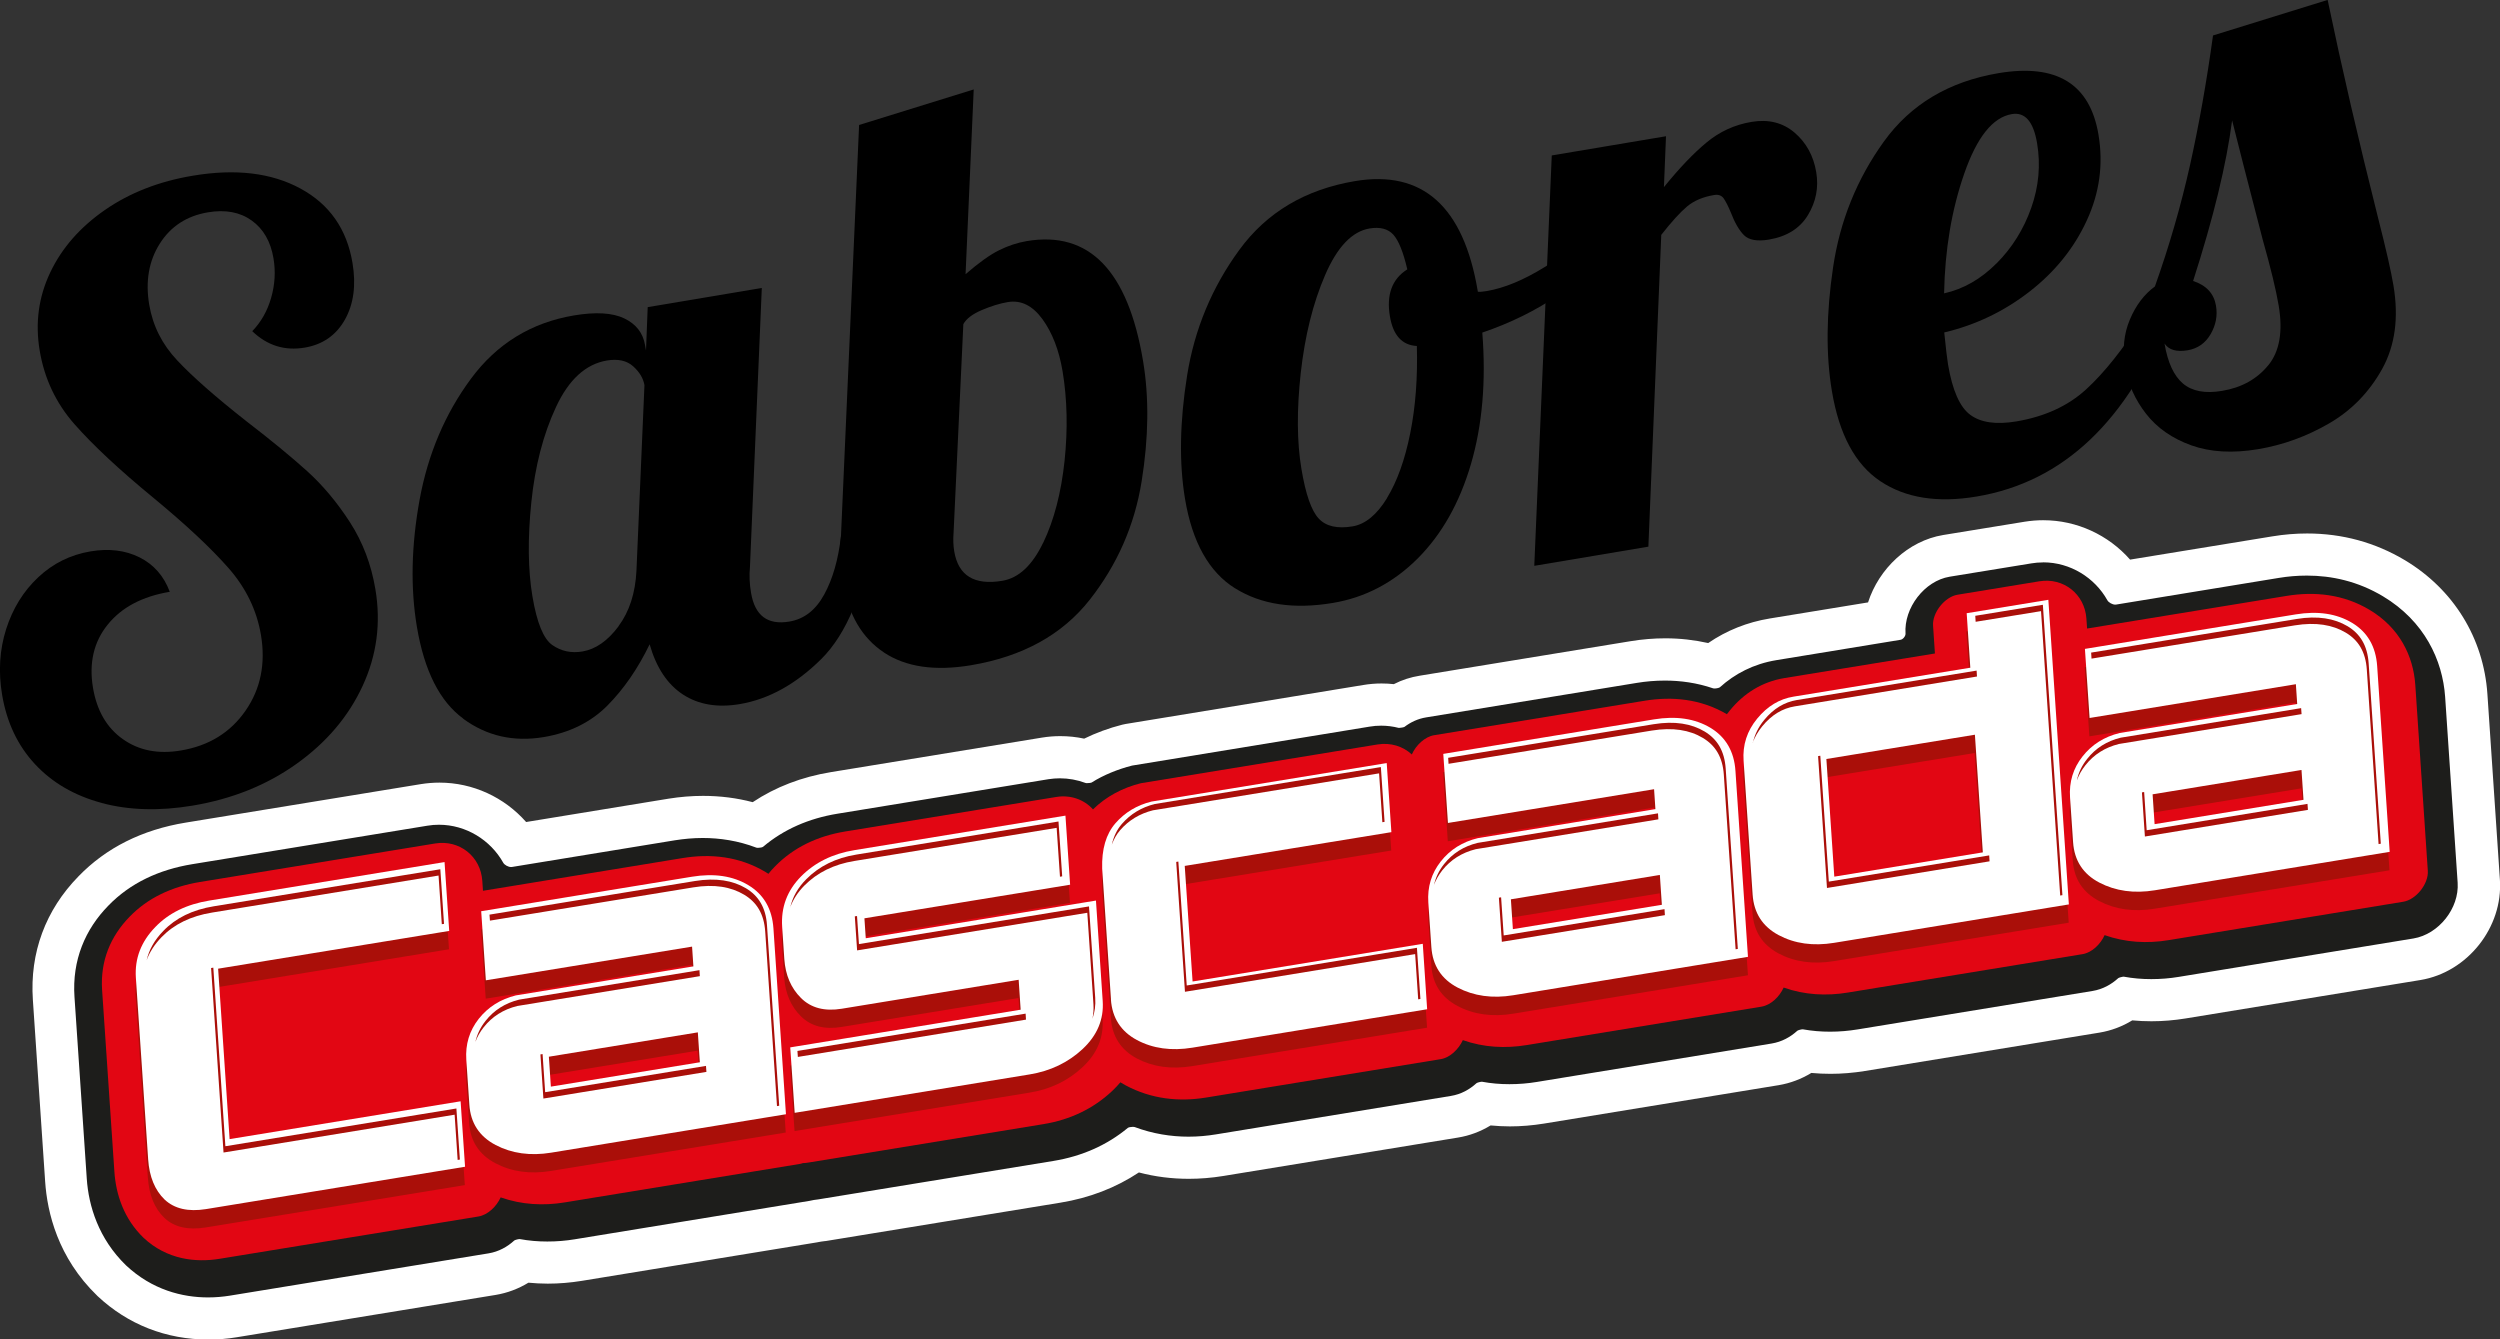 <svg xmlns="http://www.w3.org/2000/svg" id="Capa_2" viewBox="0 0 337.65 180.91"><rect x="0" y="0" width="337.65" height="180.91" fill="#333333" stroke="none"/><defs><style> .cls-1 { fill: #fff; } .cls-2 { fill: #1d1d1b; } .cls-3 { fill: #e20613; } .cls-4 { fill: #aa0f09; } </style></defs><g id="Capa_1-2" data-name="Capa_1"><g><g><g><path class="cls-2" d="M28.14,178.07c-3.46,0-8.54-.88-13.03-5.1-4.67-4.53-5.94-9.89-6.19-13.59l-1.66-24.55c-.37-5.52,1.49-10.54,5.38-14.51,3.29-3.39,7.63-5.56,12.89-6.42l31.77-5.2c.67-.11,1.35-.17,2.03-.17,4.21,0,8.13,2.1,10.51,5.55l20.88-3.42c1.41-.23,2.83-.35,4.21-.35,2.51,0,4.94.38,7.24,1.13,2.98-2.26,6.5-3.72,10.51-4.37l28.49-4.66c.65-.11,1.33-.16,2-.16,1.22,0,2.43.17,3.6.52,1.63-.92,3.54-1.67,5.47-2.15.08-.02.15-.04.23-.05l32.08-5.26c.66-.11,1.34-.17,2.02-.17.74,0,1.48.07,2.21.2,1.08-.67,2.22-1.09,3.42-1.28l28.45-4.66c1.43-.23,2.86-.35,4.25-.35,2.21,0,4.35.3,6.4.88,2.4-1.91,5.14-3.11,8.19-3.61l15.12-2.48c.59-4.28,4.03-8.1,8.27-8.8l11.04-1.8c.67-.11,1.35-.17,2.03-.17,4.21,0,8.13,2.1,10.51,5.55l20.87-3.42c1.43-.23,2.86-.35,4.24-.35,4.24,0,8.2,1.08,11.75,3.2,5.76,3.45,9.31,9.22,9.76,15.83l1.69,25.1c.33,4.9-3.49,9.73-8.35,10.53l-31.71,5.19c-1.4.23-2.79.34-4.16.34-1.11,0-2.23-.08-3.31-.23-1.24.92-2.65,1.54-4.14,1.79l-31.71,5.19c-1.41.23-2.81.34-4.18.34-1.11,0-2.22-.08-3.31-.23-1.26.94-2.66,1.54-4.14,1.78l-31.71,5.19c-1.4.23-2.79.34-4.16.34-1.12,0-2.23-.08-3.32-.23-1.25.94-2.66,1.54-4.15,1.79l-31.71,5.19c-1.39.23-2.8.34-4.17.34-2.5,0-4.94-.38-7.27-1.13-3.02,2.26-6.56,3.73-10.53,4.38l-31.74,5.19c-.21.03-.41.06-.6.08-.24.05-.4.08-.56.11l-31.74,5.19c-1.39.23-2.79.34-4.16.34-1.12,0-2.24-.08-3.33-.23-1.26.94-2.67,1.55-4.14,1.79l-34.99,5.72c-1.1.18-2.23.27-3.35.27Z"></path><path class="cls-1" d="M275.96,75.95c3.65,0,6.96,2.07,8.66,5.12.17.31.69.59,1.05.59.03,0,.06,0,.09,0l22.03-3.61c1.21-.2,2.48-.31,3.78-.31,3.32,0,6.86.75,10.28,2.8,5.59,3.35,8.05,8.62,8.39,13.58l1.69,25.1c.23,3.45-2.55,6.96-5.97,7.53l-31.71,5.19c-1.2.2-2.44.3-3.7.3s-2.46-.1-3.71-.33c0,0-.02,0-.03,0-.17,0-.64.13-.72.2-.92.84-2.08,1.5-3.47,1.73l-31.71,5.19c-1.21.2-2.45.31-3.73.31s-2.44-.1-3.69-.32c-.01,0-.02,0-.04,0-.17,0-.63.12-.71.2-.92.84-2.08,1.49-3.47,1.72l-31.71,5.19c-1.2.2-2.44.3-3.7.3s-2.45-.1-3.7-.33c0,0-.02,0-.03,0-.17,0-.64.12-.72.2-.92.84-2.08,1.5-3.47,1.72l-31.71,5.19c-1.2.2-2.45.31-3.71.31-2.37,0-4.83-.39-7.27-1.3-.05-.02-.13-.03-.23-.03-.25,0-.59.06-.69.14-2.81,2.33-6.2,3.84-10.07,4.47l-31.74,5.19c-.2.03-.4.06-.6.08-.28.07-.43.09-.59.12l-31.71,5.19c-1.2.2-2.44.3-3.7.3s-2.46-.1-3.72-.33c0,0-.02,0-.04,0-.17,0-.63.12-.71.2-.92.84-2.08,1.5-3.47,1.73l-34.99,5.72c-.89.14-1.86.23-2.89.23-3.45,0-7.54-1.01-11.08-4.33-3.71-3.6-5.05-8.02-5.3-11.7l-1.66-24.55c-.34-4.99,1.46-9.15,4.57-12.33,2.97-3.07,6.87-4.87,11.32-5.6l31.77-5.2c.53-.09,1.05-.13,1.57-.13,3.65,0,6.96,2.07,8.67,5.12.17.32.69.59,1.05.59.03,0,.06,0,.09,0l22.05-3.61c1.2-.19,2.46-.31,3.75-.31,2.34,0,4.8.37,7.24,1.3.05.02.14.03.24.03.25,0,.59-.06.69-.15,2.78-2.35,6.18-3.83,10.04-4.46l28.5-4.66c.51-.08,1.02-.12,1.54-.12,1.16,0,2.35.21,3.47.63.04.02.13.02.22.02.23,0,.53-.04.61-.09,1.59-1.01,3.56-1.8,5.45-2.28l32.08-5.26c.52-.09,1.04-.13,1.56-.13.8,0,1.59.1,2.37.3.02,0,.04,0,.07,0,.19,0,.63-.08.71-.14.83-.63,1.81-1.1,2.93-1.28l28.46-4.66c1.22-.2,2.48-.31,3.79-.31,2.11,0,4.31.3,6.51,1.05.04.01.1.02.18.02.25,0,.63-.08.73-.17,2.01-1.81,4.53-3.15,7.63-3.66l16.77-2.75c.33-.05.69-.5.67-.83-.24-3.47,2.56-7.13,5.96-7.69l11.03-1.8c.53-.09,1.05-.13,1.57-.13M275.96,70.26c-.83,0-1.67.07-2.49.2l-11.03,1.8c-4.72.78-8.68,4.55-10.14,9.1l-13.26,2.17c-3.05.5-5.85,1.62-8.33,3.32-1.88-.42-3.81-.64-5.79-.64-1.54,0-3.12.13-4.7.39l-28.47,4.66c-1.21.19-2.39.57-3.5,1.14-.55-.06-1.1-.09-1.66-.09-.83,0-1.67.07-2.49.21l-32.07,5.26c-.16.03-.31.06-.47.1-1.78.45-3.54,1.1-5.13,1.88-1.06-.23-2.15-.34-3.24-.34-.83,0-1.66.07-2.46.2l-28.49,4.66c-3.96.65-7.5,2.01-10.58,4.06-2.16-.57-4.4-.85-6.71-.85-1.53,0-3.1.13-4.66.38l-19.23,3.15c-2.94-3.34-7.19-5.32-11.71-5.32-.83,0-1.67.07-2.49.2l-31.77,5.2c-5.88.96-10.76,3.4-14.49,7.26-4.45,4.55-6.59,10.32-6.16,16.67l1.66,24.55c.28,4.19,1.72,10.27,7.01,15.4.02.02.05.04.07.07,4.09,3.84,9.27,5.87,14.98,5.87,1.27,0,2.56-.1,3.81-.31l34.99-5.72c1.56-.26,3.05-.82,4.41-1.65.86.08,1.74.13,2.61.13,1.52,0,3.07-.13,4.61-.38l31.71-5.19c.19-.03.37-.06.6-.11.18-.02.35-.05.53-.07.02,0,.04,0,.06,0l31.74-5.19c3.92-.64,7.47-2.01,10.59-4.08,2.19.58,4.45.86,6.75.86,1.53,0,3.09-.13,4.63-.38l31.71-5.19c1.55-.25,3.05-.81,4.41-1.64.86.08,1.73.13,2.6.13,1.52,0,3.07-.13,4.61-.38l31.71-5.19c1.55-.26,3.04-.82,4.4-1.65.86.08,1.72.12,2.59.12,1.52,0,3.08-.13,4.63-.38l31.72-5.19c1.56-.26,3.05-.82,4.4-1.65.86.08,1.73.12,2.6.12,1.52,0,3.07-.13,4.61-.38l31.72-5.19c6.35-1.05,11.16-7.12,10.73-13.53l-1.69-25.09c-.51-7.56-4.57-14.14-11.14-18.08-4-2.39-8.44-3.61-13.21-3.61-1.54,0-3.12.13-4.7.39l-19.21,3.14c-2.93-3.33-7.19-5.32-11.71-5.32h0Z"></path></g><path class="cls-3" d="M233.23,96.47c.14-.19.28-.37.43-.55,1.84-2.24,4.27-3.83,7.34-4.34l20.33-3.32-.25-3.76c-.12-1.76,1.58-3.9,3.32-4.18l11.03-1.81c3.27-.54,6.14,1.74,6.36,5.04l.09,1.34,26.96-4.41c3.73-.61,7.63-.25,11.2,1.89,4.03,2.41,5.9,6.2,6.17,10.14l1.69,25.1c.12,1.76-1.58,3.9-3.32,4.18l-31.71,5.19c-2.86.47-5.79.32-8.62-.68-.55,1.22-1.72,2.37-3,2.57l-31.71,5.19c-2.86.47-5.8.33-8.64-.68-.55,1.23-1.72,2.37-3,2.58l-31.71,5.19c-2.86.47-5.79.33-8.62-.67-.55,1.21-1.72,2.37-2.99,2.57l-31.71,5.19c-3.61.59-7.34.22-10.84-1.65-.24-.13-.48-.27-.71-.41-.35.41-.73.81-1.13,1.19-2.53,2.37-5.65,3.87-9.29,4.46l-31.74,5.19c-.24.04-.48.07-.72.07-.16.06-.32.1-.47.12l-31.71,5.19c-2.86.47-5.79.32-8.64-.68-.55,1.22-1.73,2.37-3,2.58l-34.99,5.72c-3.2.52-7.1.11-10.25-2.85-2.65-2.57-3.72-5.83-3.93-8.92l-1.66-24.54c-.26-3.92,1.13-7.24,3.71-9.89,2.45-2.54,5.7-4.07,9.52-4.7l31.76-5.2c3.27-.53,6.14,1.74,6.36,5.05l.09,1.34,26.97-4.42c3.73-.61,7.63-.25,11.2,1.89l.38.24c.29-.36.59-.7.92-1.03,2.48-2.52,5.69-4.07,9.46-4.69l28.5-4.66c1.91-.31,3.75.33,4.96,1.68,1.74-1.72,4-2.93,6.48-3.54l31.94-5.23c1.79-.29,3.46.25,4.64,1.35.56-1.27,1.77-2.39,3-2.6l28.47-4.66c3.68-.6,7.53-.26,11.06,1.81Z"></path><g><path class="cls-4" d="M30.97,156.33l31.21-5.11.6,8.84-34.99,5.72c-2.4.39-4.27-.04-5.6-1.3-1.32-1.28-2.06-3.09-2.22-5.43l-1.65-24.54c-.17-2.59.7-4.87,2.64-6.84,1.8-1.87,4.23-3.06,7.28-3.56l31.77-5.2.63,9.3-31.21,5.11,1.55,23.01Z"></path><path class="cls-4" d="M93.44,130.32l-27.84,4.56-.63-9.33,28.47-4.66c2.99-.49,5.52-.11,7.6,1.13,2.08,1.25,3.22,3.2,3.39,5.85l1.69,25.09-31.71,5.19c-2.81.46-5.32.11-7.51-1.05-2.2-1.16-3.38-2.98-3.54-5.46l-.41-6.04c-.14-2.09.42-3.94,1.68-5.53,1.26-1.6,2.93-2.65,5-3.16l23.98-3.92-.18-2.68ZM94.22,141.9l-20.12,3.29.27,4.03,20.12-3.29-.27-4.03Z"></path><path class="cls-4" d="M116.72,126.51l.18,2.68,31.09-5.09.92,13.55c.17,2.48-.73,4.64-2.7,6.48-1.96,1.83-4.35,2.99-7.16,3.44l-31.74,5.19-.6-8.84,31.12-5.09-.27-4.04-23.89,3.91c-2.32.38-4.16-.1-5.51-1.45-1.35-1.34-2.1-3.09-2.25-5.25l-.29-4.34c-.18-2.65.67-4.92,2.54-6.81,1.87-1.9,4.28-3.08,7.23-3.57l28.49-4.66.63,9.33-27.78,4.55Z"></path><path class="cls-4" d="M150.03,137.48l-1.19-17.68c-.08-2.62.52-4.67,1.79-6.13,1.27-1.47,2.9-2.44,4.87-2.93l31.77-5.2.63,9.33-27.91,4.56,1.06,15.61,31.09-5.08.6,8.84-31.71,5.19c-2.83.46-5.33.11-7.5-1.04-2.16-1.16-3.33-2.99-3.5-5.47Z"></path><path class="cls-4" d="M223.38,109.07l-27.84,4.55-.63-9.33,28.47-4.65c2.99-.49,5.52-.11,7.61,1.14,2.08,1.25,3.21,3.2,3.39,5.85l1.7,25.09-31.71,5.19c-2.81.46-5.32.12-7.51-1.04-2.2-1.16-3.38-2.98-3.54-5.46l-.41-6.04c-.14-2.09.42-3.94,1.68-5.54,1.27-1.6,2.93-2.65,5.01-3.15l23.98-3.93-.18-2.67ZM224.16,120.65l-20.12,3.29.27,4.03,20.12-3.29-.27-4.03Z"></path><path class="cls-4" d="M276.62,83.48l2.78,41.14-31.71,5.19c-2.83.46-5.33.11-7.5-1.05-2.16-1.16-3.33-2.98-3.5-5.47l-1.22-18.08c-.15-2.13.47-4.03,1.84-5.7,1.37-1.66,3-2.65,4.88-2.96l23.89-3.91-.5-7.36,11.03-1.81ZM246.64,104.98l1.07,15.89,20.06-3.28-1.07-15.89-20.06,3.28Z"></path><path class="cls-4" d="M310.04,94.89l-27.85,4.56-.63-9.33,28.47-4.65c2.99-.49,5.52-.11,7.61,1.13,2.08,1.25,3.21,3.2,3.39,5.84l1.69,25.1-31.71,5.19c-2.81.46-5.31.11-7.51-1.04-2.2-1.16-3.38-2.98-3.55-5.46l-.4-6.04c-.14-2.09.42-3.94,1.68-5.53,1.26-1.6,2.94-2.65,5.01-3.16l23.98-3.92-.18-2.68ZM310.83,106.47l-20.11,3.29.27,4.03,20.12-3.29-.27-4.03Z"></path></g><g><path class="cls-1" d="M31,153.85l31.21-5.11.6,8.84-34.98,5.72c-2.4.39-4.27-.04-5.6-1.29-1.32-1.28-2.06-3.09-2.22-5.43l-1.66-24.54c-.17-2.59.71-4.87,2.64-6.85,1.8-1.87,4.23-3.06,7.28-3.56l31.77-5.2.63,9.3-31.21,5.1,1.55,23.01Z"></path><path class="cls-1" d="M93.47,127.85l-27.85,4.55-.63-9.33,28.47-4.66c2.99-.49,5.53-.11,7.61,1.14,2.08,1.25,3.21,3.2,3.39,5.84l1.69,25.1-31.71,5.19c-2.81.46-5.32.11-7.51-1.04-2.2-1.16-3.38-2.98-3.54-5.46l-.41-6.04c-.14-2.09.42-3.94,1.68-5.54,1.27-1.6,2.94-2.65,5.01-3.16l23.98-3.92-.18-2.68ZM94.25,139.43l-20.12,3.29.27,4.04,20.12-3.29-.27-4.03Z"></path><path class="cls-1" d="M116.75,124.04l.18,2.68,31.09-5.09.91,13.55c.17,2.49-.73,4.64-2.7,6.49-1.96,1.83-4.35,2.98-7.16,3.44l-31.74,5.19-.6-8.84,31.12-5.09-.27-4.04-23.89,3.91c-2.32.38-4.16-.1-5.51-1.45-1.35-1.34-2.1-3.1-2.25-5.25l-.29-4.34c-.18-2.65.67-4.92,2.54-6.82,1.87-1.89,4.28-3.08,7.23-3.56l28.49-4.66.63,9.33-27.79,4.54Z"></path><path class="cls-1" d="M150.05,135l-1.19-17.68c-.08-2.62.52-4.67,1.79-6.13,1.27-1.46,2.89-2.44,4.87-2.93l31.77-5.2.63,9.33-27.91,4.56,1.06,15.61,31.09-5.09.59,8.84-31.71,5.19c-2.83.46-5.33.12-7.5-1.04-2.16-1.16-3.33-2.99-3.5-5.47Z"></path><path class="cls-1" d="M223.41,106.59l-27.85,4.56-.63-9.33,28.46-4.66c2.99-.49,5.53-.11,7.61,1.13,2.08,1.25,3.22,3.2,3.39,5.84l1.69,25.1-31.71,5.19c-2.81.46-5.31.11-7.51-1.04-2.19-1.15-3.37-2.98-3.54-5.46l-.41-6.03c-.14-2.1.42-3.94,1.68-5.54,1.26-1.6,2.93-2.65,5.01-3.15l23.98-3.92-.18-2.68ZM224.18,118.17l-20.12,3.29.27,4.03,20.12-3.29-.27-4.03Z"></path><path class="cls-1" d="M276.65,81.01l2.77,41.14-31.71,5.19c-2.84.46-5.33.11-7.5-1.05-2.16-1.16-3.33-2.98-3.5-5.46l-1.22-18.08c-.15-2.14.47-4.04,1.84-5.7,1.37-1.67,3-2.65,4.89-2.96l23.89-3.91-.49-7.36,11.03-1.81ZM246.67,102.51l1.07,15.89,20.06-3.28-1.07-15.89-20.06,3.28Z"></path><path class="cls-1" d="M310.07,92.41l-27.85,4.56-.63-9.33,28.47-4.66c2.99-.49,5.52-.11,7.61,1.14,2.08,1.25,3.21,3.2,3.39,5.84l1.69,25.09-31.71,5.19c-2.81.46-5.31.11-7.51-1.04-2.19-1.15-3.37-2.97-3.54-5.46l-.41-6.04c-.14-2.09.42-3.94,1.69-5.54,1.26-1.6,2.93-2.65,5.01-3.16l23.98-3.92-.18-2.68ZM310.85,103.99l-20.12,3.29.27,4.03,20.11-3.29-.27-4.03Z"></path></g><g><path class="cls-4" d="M64.2,140.75c.22-1.03.68-1.98,1.37-2.86,1.15-1.46,2.66-2.41,4.54-2.88l24.36-3.98.05.81-24.66,4.03c-1.88.47-3.39,1.42-4.54,2.88-.5.63-.87,1.3-1.13,2.01ZM66.17,124.33l-.06-.8,27.75-4.54c2.84-.46,5.11-.08,6.89.98,1.7,1.02,2.68,2.6,2.84,4.99l1.65,24.38-.3.05-1.59-23.57c-.16-2.39-1.14-3.96-2.84-4.98-1.79-1.07-4.05-1.46-6.89-.99l-27.45,4.49ZM73.28,142.36l.35,5.15,21.72-3.55.06.81-22.02,3.6-.4-5.96.3-.05Z"></path><path class="cls-4" d="M19.8,129.71c.32-1.43,1.07-2.76,2.26-3.98,1.67-1.74,3.93-2.86,6.83-3.33l30.58-5,.5,7.38-.3.04-.44-6.57-30.58,5c-2.89.47-5.15,1.59-6.83,3.32-.95.98-1.62,2.03-2.02,3.13ZM61.64,149.7l.47,6.91-.3.05-.41-6.11-31.21,5.11-1.68-24.92.3-.05,1.63,24.12,31.21-5.1Z"></path><path class="cls-4" d="M193.66,119.57c.23-1.03.68-1.99,1.37-2.86,1.15-1.46,2.66-2.41,4.54-2.87l24.36-3.99.05.81-24.66,4.03c-1.88.47-3.39,1.42-4.54,2.87-.49.63-.87,1.3-1.13,2.01ZM195.64,103.15l-.05-.8,27.75-4.54c2.84-.46,5.1-.08,6.89.99,1.69,1.02,2.67,2.59,2.84,4.98l1.64,24.38-.3.05-1.59-23.57c-.16-2.39-1.14-3.97-2.84-4.98-1.78-1.07-4.05-1.45-6.89-.99l-27.45,4.49ZM202.74,121.19l.35,5.15,21.72-3.55.05.81-22.02,3.6-.4-5.96.3-.05Z"></path><path class="cls-4" d="M280.51,105.36c.22-1.03.68-1.98,1.38-2.86,1.15-1.46,2.66-2.41,4.54-2.87l24.36-3.99.06.81-24.66,4.03c-1.88.47-3.39,1.42-4.54,2.88-.5.63-.88,1.3-1.13,2ZM282.48,88.95l-.05-.81,27.75-4.54c2.84-.47,5.1-.08,6.89.98,1.69,1.02,2.67,2.59,2.84,4.99l1.64,24.38-.3.05-1.59-23.57c-.16-2.39-1.14-3.97-2.83-4.98-1.79-1.07-4.05-1.45-6.89-.99l-27.45,4.49ZM289.59,106.98l.34,5.15,21.72-3.56.06.81-22.02,3.6-.4-5.96.3-.05Z"></path><path class="cls-4" d="M236.75,100.3c.24-1.09.74-2.11,1.52-3.06,1.27-1.55,2.74-2.41,4.39-2.69l24.3-3.98.05.8-24.61,4.03c-1.65.27-3.12,1.14-4.39,2.69-.57.7-1,1.43-1.28,2.2ZM278.55,120.9l-.3.05-2.59-38.41-8.83,1.44-.05-.81,9.13-1.49,2.64,39.22ZM247,119.07l21.66-3.54.05.8-21.96,3.6-1.2-17.81.3-.05,1.15,17Z"></path><path class="cls-4" d="M106.72,122.58c.32-1.41,1.03-2.68,2.16-3.82,1.75-1.77,4-2.89,6.78-3.34l27.3-4.47.5,7.41-.3.05-.45-6.6-27.3,4.47c-2.78.45-5.04,1.57-6.79,3.34-.89.91-1.52,1.89-1.91,2.96ZM107.76,142.75l-.06-.81,30.82-5.04.05.81-30.82,5.04ZM115.99,127.51l31.09-5.09.84,12.35c.07,1-.06,1.94-.38,2.83.14-.63.18-1.29.14-1.97l-.83-12.35-31.09,5.08-.31-4.6.3-.04.26,3.79Z"></path><path class="cls-4" d="M159.15,116.37l1.13,16.73,31.09-5.09.47,6.91-.3.05-.41-6.11-31.09,5.09-1.18-17.54.3-.05ZM150.16,114.08c.26-1.14.72-2.07,1.37-2.81,1.16-1.34,2.64-2.23,4.43-2.68l30.54-4.99.5,7.4-.3.05-.44-6.6-30.54,4.99c-1.79.45-3.27,1.34-4.43,2.68-.48.55-.85,1.2-1.13,1.96Z"></path></g></g><g><path d="M13.75,108.45c-3.69-.99-6.7-2.74-9.03-5.25-2.33-2.51-3.8-5.62-4.43-9.33-.53-3.14-.35-6.1.54-8.9.89-2.79,2.33-5.12,4.33-7s4.35-3.04,7.06-3.5c2.5-.42,4.71-.15,6.63.81,1.92.96,3.28,2.51,4.08,4.65-3.71.62-6.51,2.1-8.39,4.44-1.88,2.33-2.54,5.18-1.98,8.53.52,3.07,1.85,5.38,4.02,6.92,2.17,1.54,4.78,2.06,7.85,1.54,3.78-.63,6.69-2.43,8.73-5.37,2.04-2.94,2.73-6.35,2.09-10.2-.56-3.35-2.02-6.37-4.38-9.06-2.36-2.69-5.75-5.86-10.18-9.52-4.6-3.78-8.14-7.09-10.64-9.93-2.5-2.85-4.06-6.16-4.69-9.94-.62-3.71-.15-7.22,1.42-10.53,1.57-3.31,4.03-6.12,7.39-8.45,3.35-2.32,7.31-3.87,11.88-4.63,5.78-.97,10.63-.39,14.54,1.74,3.92,2.13,6.26,5.48,7.02,10.05.5,3,.16,5.55-1.03,7.66s-3,3.36-5.42,3.77c-2.71.46-5.07-.28-7.09-2.22,1.19-1.23,2.04-2.72,2.55-4.5.51-1.77.62-3.55.32-5.33-.38-2.28-1.37-3.99-2.95-5.12-1.58-1.13-3.55-1.5-5.91-1.1-2.85.48-5.02,1.89-6.5,4.23-1.48,2.34-1.95,5.08-1.43,8.22.48,2.86,1.74,5.38,3.8,7.56,2.05,2.19,5.15,4.91,9.3,8.18,3.37,2.59,6.11,4.85,8.23,6.76,2.12,1.92,4.05,4.22,5.78,6.9,1.73,2.68,2.88,5.7,3.44,9.05.77,4.57.19,8.92-1.72,13.05-1.91,4.14-4.88,7.64-8.91,10.52-4.03,2.88-8.72,4.77-14.07,5.66-4.5.75-8.59.63-12.28-.36Z"></path><path d="M62.57,97.06c-3.18-2.33-5.26-6.45-6.26-12.38-.89-5.28-.76-11,.36-17.18,1.13-6.17,3.44-11.62,6.94-16.35,3.5-4.73,8.14-7.58,13.92-8.55,2.93-.49,5.19-.36,6.78.4,1.59.76,2.53,1.96,2.81,3.6l.13.75.23-5.87,15.41-2.59-1.6,37.69c-.11,1.12-.06,2.28.15,3.5.52,3.07,2.23,4.36,5.16,3.87,2-.33,3.57-1.55,4.72-3.66,1.15-2.1,1.9-4.72,2.26-7.86l4.5-.75c-1.35,8.15-3.73,13.93-7.16,17.33-3.43,3.4-7.11,5.43-11.03,6.09-3,.5-5.55.07-7.65-1.3-2.1-1.37-3.6-3.63-4.5-6.78-1.58,3.27-3.48,6.03-5.71,8.28-2.23,2.24-5.09,3.66-8.59,4.25-4.07.68-7.69-.14-10.87-2.47ZM83.53,84.58c1.47-1.97,2.28-4.47,2.43-7.51l1.08-25.05c-.16-.93-.67-1.78-1.53-2.55-.86-.77-2.04-1.03-3.54-.78-2.85.48-5.15,2.57-6.87,6.27-1.73,3.7-2.84,8-3.34,12.89-.5,4.89-.45,9.12.15,12.69.6,3.57,1.5,5.77,2.7,6.59,1.2.83,2.55,1.11,4.05.86,1.78-.3,3.41-1.43,4.88-3.4Z"></path><path d="M119.4,88.13c-2.97-1.96-4.82-5.12-5.55-9.47-.36-2.14-.45-4.22-.27-6.23l2.45-55.55,15.48-4.8-1.1,24.95c1.79-1.55,3.3-2.63,4.52-3.23,1.22-.61,2.47-1.02,3.75-1.24,8.42-1.41,13.66,3.98,15.7,16.19.83,4.92.76,10.35-.19,16.26-.95,5.92-3.29,11.25-7,15.98-3.72,4.73-9.07,7.69-16.07,8.86-4.85.81-8.76.24-11.73-1.72ZM140.9,73.3c1.47-3.07,2.42-6.75,2.88-11.05.45-4.29.36-8.33-.27-12.12-.48-2.85-1.39-5.2-2.72-7.03-1.34-1.83-2.89-2.6-4.68-2.3-1.07.18-2.24.54-3.51,1.08-1.27.54-2.1,1.18-2.49,1.9l-1.32,28.18c-.07.89-.04,1.73.09,2.51.55,3.28,2.72,4.61,6.5,3.97,2.21-.37,4.05-2.09,5.52-5.16Z"></path><path d="M166.81,79.46c-3.52-2.2-5.78-6.22-6.76-12.07-.81-4.85-.72-10.41.28-16.67,1-6.26,3.36-11.92,7.06-16.98,3.7-5.06,8.9-8.15,15.61-9.28,9.13-1.53,14.66,3.41,16.58,14.83l.02.11c.23.04.62,0,1.2-.09,2.35-.4,4.96-1.47,7.82-3.24,2.86-1.76,5.39-3.75,7.59-5.95l1.45,2.73c-1.7,2.56-4.08,4.88-7.14,6.98-3.06,2.09-6.5,3.79-10.32,5.09.52,6.59,0,12.51-1.53,17.75-1.54,5.25-3.94,9.5-7.21,12.77-3.27,3.26-7.08,5.26-11.43,5.99-5.28.89-9.68.23-13.21-1.97ZM187.32,67.27c1.38-2.25,2.43-5.18,3.15-8.78.72-3.6,1.01-7.52.89-11.76-2-.11-3.21-1.44-3.64-4.01-.49-2.92.29-5.04,2.35-6.34-.54-2.33-1.17-3.89-1.89-4.69-.72-.79-1.8-1.07-3.22-.83-2.35.4-4.35,2.49-5.99,6.29-1.64,3.8-2.73,8.2-3.29,13.21-.55,5.01-.52,9.33.09,12.97.57,3.43,1.35,5.66,2.34,6.71.98,1.05,2.51,1.4,4.58,1.05,1.71-.29,3.26-1.56,4.64-3.81Z"></path><path d="M209.6,20.99l15.41-2.59-.28,6.87c2.07-2.55,3.98-4.56,5.76-6.03,1.77-1.47,3.8-2.4,6.08-2.78,2.28-.38,4.22.1,5.8,1.45,1.58,1.35,2.56,3.13,2.93,5.34.35,2.07-.03,4-1.12,5.8-1.09,1.8-2.85,2.9-5.28,3.31-1.57.26-2.69.06-3.35-.59-.66-.66-1.25-1.68-1.78-3.06-.37-.89-.7-1.53-.98-1.93-.29-.39-.71-.54-1.29-.44-1.5.25-2.72.77-3.65,1.55-.93.78-2.09,2.06-3.48,3.83l-1.74,42.11-15.41,2.59,2.36-55.42Z"></path><path d="M253.97,65c-3.39-2.26-5.57-6.31-6.55-12.16-.83-4.92-.77-10.51.16-16.76.93-6.25,3.21-11.89,6.84-16.94,3.63-5.05,8.8-8.13,15.5-9.26,7.85-1.32,12.35,1.45,13.5,8.3.67,4,.15,7.86-1.58,11.6-1.72,3.74-4.3,6.94-7.74,9.61-3.44,2.67-7.28,4.51-11.51,5.51.22,2.16.39,3.6.51,4.32.59,3.5,1.59,5.77,3.01,6.81,1.42,1.05,3.49,1.34,6.2.89,3.85-.65,7-2.09,9.45-4.34,2.45-2.24,5.01-5.46,7.68-9.65l3.64-.61c-5.71,14.53-14.41,22.78-26.11,24.74-5.28.89-9.61.2-13-2.06ZM269.66,35.57c2.1-2.11,3.66-4.61,4.68-7.5,1.02-2.88,1.28-5.79.79-8.72-.49-2.93-1.63-4.24-3.41-3.94-2.57.43-4.71,3.1-6.42,8.01-1.71,4.91-2.62,10.31-2.73,16.2,2.62-.58,4.98-1.94,7.08-4.05Z"></path><path d="M295.96,60.15c-2.58-.93-4.61-2.34-6.11-4.26-1.49-1.91-2.43-4.01-2.82-6.3-.4-2.36-.19-4.5.63-6.43.81-1.93,1.94-3.42,3.38-4.47,1.94-5.46,3.52-10.92,4.74-16.37,1.21-5.45,2.25-11.29,3.11-17.53l15.48-4.8c1.89,9.08,4.15,18.86,6.79,29.35,1.08,4.22,1.78,7.3,2.1,9.22.73,4.35.22,8.11-1.52,11.26-1.75,3.15-4.14,5.61-7.18,7.37-3.04,1.76-6.24,2.92-9.6,3.48-3.43.57-6.43.4-9-.52ZM306.36,49.33c1.52-1.87,1.99-4.55,1.4-8.05-.36-2.14-1.08-5.1-2.15-8.88-2.08-8.02-3.46-13.4-4.14-16.14-.77,5.93-2.52,13.15-5.27,21.69,1.78.58,2.81,1.69,3.09,3.33.23,1.36-.02,2.64-.73,3.86-.71,1.22-1.75,1.94-3.1,2.17-1.5.25-2.54-.05-3.12-.91.43,2.57,1.27,4.37,2.5,5.41,1.24,1.04,3,1.37,5.28.98,2.64-.44,4.72-1.6,6.24-3.47Z"></path></g></g></g></svg>
